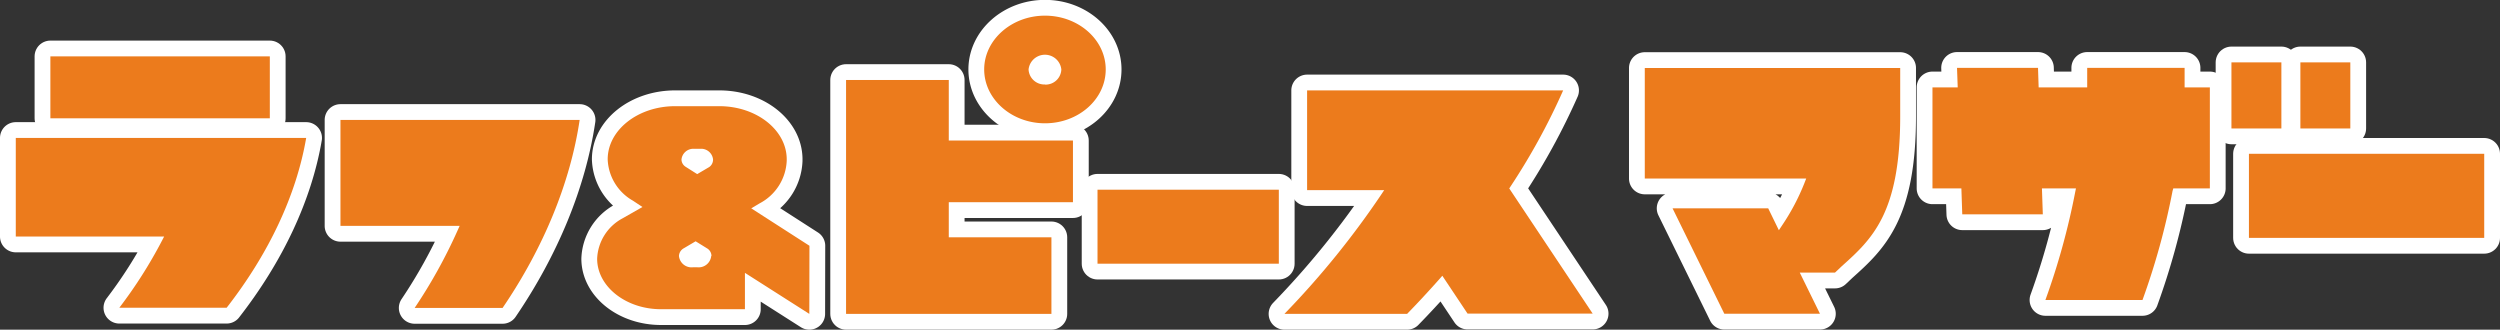 <svg xmlns="http://www.w3.org/2000/svg" viewBox="0 0 396.01 52.22"><rect x="0" y="0" width="396.01" height="52.22" fill="#333333" stroke="none"/><defs><style>.cls-1{fill:none;stroke:#fff;stroke-linecap:round;stroke-linejoin:round;stroke-width:5px;}.cls-2{fill:#ec7b1c;}</style></defs><g id="レイヤー_2" data-name="レイヤー 2"><g id="object2"><rect class="cls-1" x="173.85" y="30.05" width="28.72" height="11.72"/><path class="cls-1" d="M228.47,43.68l4,6h19.82L239.07,29.85l.19-.29a103.45,103.45,0,0,0,8.35-15.24H207.05v15.8h12.21l-.56.84a137.08,137.08,0,0,1-15.24,18.76h19.43c1.69-1.73,3.4-3.58,5.09-5.48Z"/><path class="cls-1" d="M175.15,11c0-4.7-4.32-8.52-9.62-8.52S155.9,6.32,155.9,11s4.32,8.53,9.63,8.53S175.15,15.72,175.15,11Zm-9.62,2.38a2.5,2.5,0,0,1-2.6-2.38,2.61,2.61,0,0,1,5.19,0A2.49,2.49,0,0,1,165.53,13.4Z"/><polygon class="cls-1" points="134.02 12.67 134.02 49.72 166.55 49.72 166.55 37.59 150.29 37.59 150.29 32.03 169.96 32.03 169.96 22.26 150.29 22.26 150.29 12.67 134.02 12.67"/><path class="cls-1" d="M53.93,19V35.78H72.81l-.36.8a81.6,81.6,0,0,1-6.77,12.2H79.61C86.12,39.22,90.34,28.93,91.82,19Z"/><path class="cls-1" d="M128.22,38.93,119,33l1.35-.8a8,8,0,0,0,4.27-6.74v-.22c0-4.64-4.79-8.42-10.68-8.42h-7c-5.89,0-10.68,3.78-10.68,8.42a7.87,7.87,0,0,0,4,6.55l1.51,1L98.59,34.6a7.6,7.6,0,0,0-4,6.38c0,4.39,4.54,8,10.11,8H118V43.22l10.2,6.5Zm-15.56,1.62a2,2,0,0,1-2.19,1.79h-.72a2,2,0,0,1-2.2-1.79,1.46,1.46,0,0,1,.76-1.22l1.88-1.11L112,39.34a1.41,1.41,0,0,1,.7,1.19Zm-.3-14.1-1.92,1.13-1.8-1.14a1.39,1.39,0,0,1-.69-1.17,1.89,1.89,0,0,1,2-1.7h1a1.89,1.89,0,0,1,2,1.68A1.44,1.44,0,0,1,112.36,26.45Z"/><rect class="cls-1" x="7.98" y="8.93" width="34.76" height="9.81"/><path class="cls-1" d="M2.5,21.85V37.47H26l-.37.71A73.2,73.2,0,0,1,18.9,48.75h17c6.72-8.63,11.06-17.91,12.6-26.9Z"/><path class="cls-1" d="M301,18.47v-7.7H260.54V28.28h25.57l-.3.77a34.92,34.92,0,0,1-3.52,6.65l-.51.77L280.09,33H264.94l8.2,16.7h15.15l-3.2-6.52h5.58l1.06-1C296.48,37.92,301,33.84,301,18.47Z"/><rect class="cls-1" x="356.24" y="24.36" width="37.27" height="13.32"/><rect class="cls-1" x="364.39" y="9.88" width="7.91" height="10.47"/><path class="cls-1" d="M344.26,29.84h5.79v-16h-4v-.52c0-1,0-1.79,0-2.57H330.62c0,.78,0,1.62,0,2.6v.49h-7.69l-.1-3.09H310l.11,3.09h-4v16h4.58l.14,4.11h12.76l-.14-4.11h5.39l-.12.59A113.08,113.08,0,0,1,324,47.52h15.38a112.93,112.93,0,0,0,4.76-17.27Z"/><rect class="cls-1" x="353.47" y="9.88" width="7.91" height="10.47"/><rect class="cls-2" x="173.85" y="30.05" width="28.72" height="11.72"/><path class="cls-2" d="M228.47,43.68l4,6h19.82L239.07,29.85l.19-.29a103.45,103.45,0,0,0,8.35-15.24H207.05v15.8h12.21l-.56.84a137.08,137.08,0,0,1-15.24,18.76h19.43c1.69-1.73,3.4-3.58,5.09-5.48Z"/><path class="cls-2" d="M175.15,11c0-4.7-4.32-8.52-9.62-8.52S155.9,6.32,155.9,11s4.32,8.53,9.63,8.53S175.15,15.72,175.15,11Zm-9.62,2.38a2.5,2.5,0,0,1-2.6-2.38,2.61,2.61,0,0,1,5.19,0A2.49,2.49,0,0,1,165.53,13.4Z"/><polygon class="cls-2" points="134.02 12.67 134.02 49.72 166.55 49.72 166.55 37.59 150.29 37.59 150.29 32.03 169.96 32.03 169.96 22.26 150.29 22.26 150.29 12.67 134.02 12.67"/><path class="cls-2" d="M53.93,19V35.78H72.81l-.36.8a81.6,81.6,0,0,1-6.77,12.2H79.61C86.12,39.22,90.34,28.93,91.82,19Z"/><path class="cls-2" d="M128.22,38.93,119,33l1.35-.8a8,8,0,0,0,4.27-6.74v-.22c0-4.64-4.79-8.42-10.68-8.42h-7c-5.89,0-10.68,3.78-10.68,8.42a7.87,7.87,0,0,0,4,6.55l1.51,1L98.59,34.6a7.6,7.6,0,0,0-4,6.38c0,4.39,4.54,8,10.11,8H118V43.22l10.2,6.5Zm-15.56,1.62a2,2,0,0,1-2.19,1.79h-.72a2,2,0,0,1-2.2-1.79,1.46,1.46,0,0,1,.76-1.22l1.88-1.11L112,39.34a1.41,1.41,0,0,1,.7,1.19Zm-.3-14.1-1.92,1.13-1.8-1.14a1.39,1.39,0,0,1-.69-1.17,1.89,1.89,0,0,1,2-1.7h1a1.89,1.89,0,0,1,2,1.68A1.44,1.44,0,0,1,112.36,26.45Z"/><rect class="cls-2" x="7.98" y="8.93" width="34.76" height="9.81"/><path class="cls-2" d="M2.5,21.85V37.47H26l-.37.71A73.2,73.2,0,0,1,18.9,48.75h17c6.72-8.63,11.06-17.91,12.6-26.9Z"/><path class="cls-2" d="M301,18.47v-7.7H260.54V28.28h25.57l-.3.77a34.92,34.92,0,0,1-3.52,6.65l-.51.77L280.09,33H264.94l8.2,16.7h15.15l-3.2-6.52h5.58l1.06-1C296.48,37.92,301,33.84,301,18.47Z"/><rect class="cls-2" x="356.24" y="24.36" width="37.27" height="13.32"/><rect class="cls-2" x="364.39" y="9.88" width="7.91" height="10.47"/><path class="cls-2" d="M344.26,29.84h5.79v-16h-4v-.52c0-1,0-1.79,0-2.57H330.62c0,.78,0,1.62,0,2.6v.49h-7.69l-.1-3.09H310l.11,3.09h-4v16h4.58l.14,4.11h12.76l-.14-4.11h5.39l-.12.59A113.08,113.08,0,0,1,324,47.52h15.38a112.93,112.93,0,0,0,4.76-17.27Z"/><rect class="cls-2" x="353.47" y="9.88" width="7.91" height="10.47"/></g></g></svg>